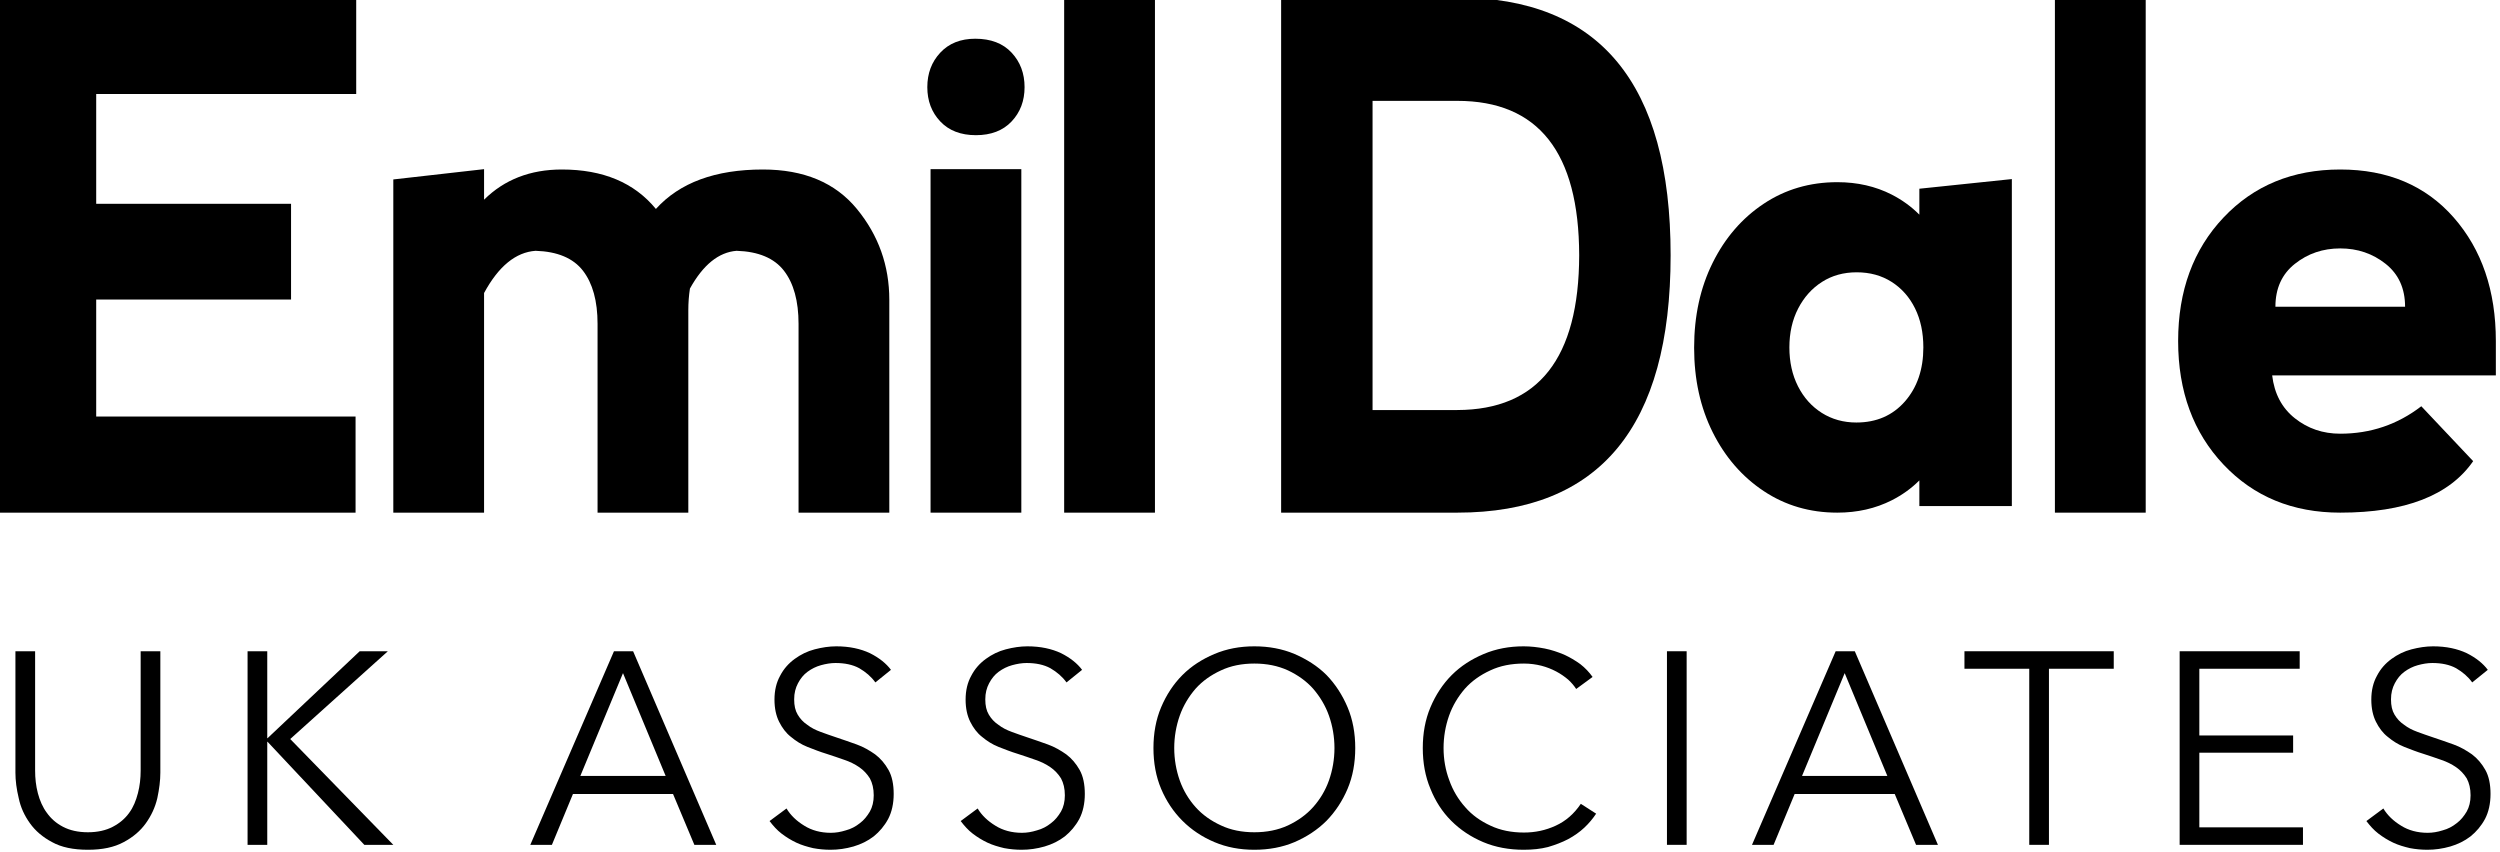 <?xml version="1.0" encoding="UTF-8" standalone="no"?>
<!DOCTYPE svg PUBLIC "-//W3C//DTD SVG 1.1//EN" "http://www.w3.org/Graphics/SVG/1.1/DTD/svg11.dtd">
<svg width="100%" height="100%" viewBox="0 0 786 268" version="1.1" xmlns="http://www.w3.org/2000/svg" xmlns:xlink="http://www.w3.org/1999/xlink" xml:space="preserve" xmlns:serif="http://www.serif.com/" style="fill-rule:evenodd;clip-rule:evenodd;stroke-linejoin:round;stroke-miterlimit:2;">
    <g transform="matrix(1,0,0,1,-1345.97,-413.51)">
        <g transform="matrix(1,0,0,1,1195.7,0)">
            <g transform="matrix(0.652,0,0,0.652,146.183,-393.588)">
                <g transform="matrix(131.852,0,0,131.852,1.84,1645.27)">
                    <path d="M0.355,0.018C0.302,0.018 0.258,0.009 0.224,-0.01C0.19,-0.028 0.163,-0.051 0.143,-0.079C0.123,-0.107 0.109,-0.137 0.102,-0.171C0.094,-0.204 0.09,-0.235 0.09,-0.264L0.09,-0.708L0.162,-0.708L0.162,-0.272C0.162,-0.243 0.165,-0.216 0.172,-0.189C0.179,-0.162 0.19,-0.137 0.205,-0.117C0.22,-0.096 0.239,-0.079 0.264,-0.066C0.289,-0.053 0.319,-0.046 0.355,-0.046C0.391,-0.046 0.421,-0.053 0.446,-0.066C0.471,-0.079 0.491,-0.096 0.506,-0.117C0.521,-0.137 0.531,-0.162 0.538,-0.189C0.545,-0.216 0.548,-0.243 0.548,-0.272L0.548,-0.708L0.62,-0.708L0.62,-0.264C0.62,-0.235 0.616,-0.204 0.609,-0.171C0.601,-0.137 0.587,-0.107 0.567,-0.079C0.547,-0.051 0.52,-0.028 0.486,-0.01C0.451,0.009 0.408,0.018 0.355,0.018Z" style="fill-rule:nonzero;"/>
                </g>
                <g transform="matrix(131.852,0,0,131.852,113.255,1645.27)">
                    <path d="M0.166,-0.39L0.167,-0.39L0.504,-0.708L0.607,-0.708L0.25,-0.387L0.627,-0L0.521,-0L0.167,-0.377L0.166,-0.377L0.166,-0L0.094,-0L0.094,-0.708L0.166,-0.708L0.166,-0.39Z" style="fill-rule:nonzero;"/>
                </g>
                <g transform="matrix(131.852,0,0,131.852,260.665,1645.27)">
                    <path d="M0.089,-0L0.01,-0L0.316,-0.708L0.386,-0.708L0.69,-0L0.61,-0L0.532,-0.186L0.166,-0.186L0.089,-0ZM0.193,-0.252L0.505,-0.252L0.349,-0.628L0.193,-0.252Z" style="fill-rule:nonzero;"/>
                </g>
                <g transform="matrix(131.852,0,0,131.852,370.761,1645.27)">
                    <path d="M0.437,-0.594C0.422,-0.615 0.402,-0.632 0.378,-0.646C0.354,-0.659 0.325,-0.665 0.291,-0.665C0.274,-0.665 0.256,-0.662 0.238,-0.657C0.22,-0.652 0.204,-0.644 0.189,-0.633C0.174,-0.622 0.163,-0.608 0.154,-0.591C0.145,-0.574 0.14,-0.555 0.14,-0.532C0.14,-0.509 0.144,-0.491 0.153,-0.476C0.162,-0.461 0.173,-0.449 0.188,-0.439C0.202,-0.428 0.218,-0.42 0.237,-0.413C0.255,-0.406 0.274,-0.4 0.294,-0.393C0.319,-0.385 0.343,-0.376 0.369,-0.367C0.394,-0.358 0.416,-0.345 0.436,-0.331C0.456,-0.316 0.472,-0.297 0.485,-0.274C0.498,-0.251 0.504,-0.221 0.504,-0.186C0.504,-0.151 0.497,-0.12 0.484,-0.095C0.47,-0.069 0.452,-0.048 0.431,-0.031C0.409,-0.014 0.384,-0.002 0.357,0.006C0.329,0.014 0.301,0.018 0.273,0.018C0.252,0.018 0.23,0.016 0.209,0.012C0.188,0.007 0.167,0.001 0.148,-0.008C0.129,-0.017 0.111,-0.028 0.094,-0.041C0.077,-0.054 0.063,-0.07 0.05,-0.087L0.112,-0.133C0.127,-0.108 0.149,-0.087 0.177,-0.07C0.204,-0.053 0.237,-0.044 0.274,-0.044C0.292,-0.044 0.31,-0.047 0.329,-0.053C0.348,-0.058 0.365,-0.067 0.38,-0.079C0.395,-0.09 0.407,-0.105 0.417,-0.122C0.426,-0.138 0.431,-0.158 0.431,-0.181C0.431,-0.206 0.426,-0.226 0.417,-0.243C0.407,-0.259 0.394,-0.273 0.378,-0.284C0.362,-0.295 0.344,-0.304 0.323,-0.311C0.302,-0.318 0.281,-0.326 0.258,-0.333C0.235,-0.34 0.212,-0.349 0.189,-0.358C0.166,-0.367 0.146,-0.38 0.128,-0.395C0.11,-0.409 0.096,-0.428 0.085,-0.45C0.074,-0.472 0.068,-0.499 0.068,-0.531C0.068,-0.565 0.075,-0.594 0.089,-0.619C0.102,-0.644 0.12,-0.664 0.142,-0.68C0.164,-0.696 0.188,-0.708 0.215,-0.715C0.242,-0.722 0.268,-0.726 0.294,-0.726C0.342,-0.726 0.383,-0.717 0.417,-0.701C0.451,-0.684 0.477,-0.663 0.494,-0.64L0.437,-0.594Z" style="fill-rule:nonzero;"/>
                </g>
                <g transform="matrix(131.852,0,0,131.852,462.925,1645.27)">
                    <path d="M0.437,-0.594C0.422,-0.615 0.402,-0.632 0.378,-0.646C0.354,-0.659 0.325,-0.665 0.291,-0.665C0.274,-0.665 0.256,-0.662 0.238,-0.657C0.22,-0.652 0.204,-0.644 0.189,-0.633C0.174,-0.622 0.163,-0.608 0.154,-0.591C0.145,-0.574 0.14,-0.555 0.14,-0.532C0.14,-0.509 0.144,-0.491 0.153,-0.476C0.162,-0.461 0.173,-0.449 0.188,-0.439C0.202,-0.428 0.218,-0.42 0.237,-0.413C0.255,-0.406 0.274,-0.4 0.294,-0.393C0.319,-0.385 0.343,-0.376 0.369,-0.367C0.394,-0.358 0.416,-0.345 0.436,-0.331C0.456,-0.316 0.472,-0.297 0.485,-0.274C0.498,-0.251 0.504,-0.221 0.504,-0.186C0.504,-0.151 0.497,-0.12 0.484,-0.095C0.47,-0.069 0.452,-0.048 0.431,-0.031C0.409,-0.014 0.384,-0.002 0.357,0.006C0.329,0.014 0.301,0.018 0.273,0.018C0.252,0.018 0.23,0.016 0.209,0.012C0.188,0.007 0.167,0.001 0.148,-0.008C0.129,-0.017 0.111,-0.028 0.094,-0.041C0.077,-0.054 0.063,-0.07 0.05,-0.087L0.112,-0.133C0.127,-0.108 0.149,-0.087 0.177,-0.07C0.204,-0.053 0.237,-0.044 0.274,-0.044C0.292,-0.044 0.31,-0.047 0.329,-0.053C0.348,-0.058 0.365,-0.067 0.38,-0.079C0.395,-0.09 0.407,-0.105 0.417,-0.122C0.426,-0.138 0.431,-0.158 0.431,-0.181C0.431,-0.206 0.426,-0.226 0.417,-0.243C0.407,-0.259 0.394,-0.273 0.378,-0.284C0.362,-0.295 0.344,-0.304 0.323,-0.311C0.302,-0.318 0.281,-0.326 0.258,-0.333C0.235,-0.34 0.212,-0.349 0.189,-0.358C0.166,-0.367 0.146,-0.38 0.128,-0.395C0.11,-0.409 0.096,-0.428 0.085,-0.45C0.074,-0.472 0.068,-0.499 0.068,-0.531C0.068,-0.565 0.075,-0.594 0.089,-0.619C0.102,-0.644 0.12,-0.664 0.142,-0.68C0.164,-0.696 0.188,-0.708 0.215,-0.715C0.242,-0.722 0.268,-0.726 0.294,-0.726C0.342,-0.726 0.383,-0.717 0.417,-0.701C0.451,-0.684 0.477,-0.663 0.494,-0.64L0.437,-0.594Z" style="fill-rule:nonzero;"/>
                </g>
                <g transform="matrix(131.852,0,0,131.852,555.089,1645.27)">
                    <path d="M0.794,-0.354C0.794,-0.3 0.785,-0.25 0.766,-0.205C0.747,-0.16 0.721,-0.121 0.689,-0.088C0.656,-0.055 0.616,-0.029 0.572,-0.01C0.527,0.009 0.478,0.018 0.425,0.018C0.372,0.018 0.324,0.009 0.279,-0.01C0.234,-0.029 0.195,-0.055 0.162,-0.088C0.129,-0.121 0.103,-0.16 0.084,-0.205C0.065,-0.25 0.056,-0.3 0.056,-0.354C0.056,-0.408 0.065,-0.458 0.084,-0.503C0.103,-0.548 0.129,-0.588 0.162,-0.621C0.195,-0.654 0.234,-0.679 0.279,-0.698C0.324,-0.717 0.372,-0.726 0.425,-0.726C0.478,-0.726 0.527,-0.717 0.572,-0.698C0.616,-0.679 0.656,-0.654 0.689,-0.621C0.721,-0.588 0.747,-0.548 0.766,-0.503C0.785,-0.458 0.794,-0.408 0.794,-0.354ZM0.718,-0.354C0.718,-0.395 0.711,-0.435 0.698,-0.472C0.685,-0.509 0.665,-0.542 0.64,-0.571C0.615,-0.599 0.584,-0.621 0.548,-0.638C0.511,-0.655 0.47,-0.663 0.425,-0.663C0.38,-0.663 0.339,-0.655 0.303,-0.638C0.266,-0.621 0.235,-0.599 0.21,-0.571C0.185,-0.542 0.165,-0.509 0.152,-0.472C0.139,-0.435 0.132,-0.395 0.132,-0.354C0.132,-0.313 0.139,-0.273 0.152,-0.236C0.165,-0.199 0.185,-0.166 0.21,-0.138C0.235,-0.11 0.266,-0.088 0.303,-0.071C0.339,-0.054 0.38,-0.046 0.425,-0.046C0.47,-0.046 0.511,-0.054 0.548,-0.071C0.584,-0.088 0.615,-0.11 0.64,-0.138C0.665,-0.166 0.685,-0.199 0.698,-0.236C0.711,-0.273 0.718,-0.313 0.718,-0.354Z" style="fill-rule:nonzero;"/>
                </g>
                <g transform="matrix(131.852,0,0,131.852,684.963,1645.27)">
                    <path d="M0.69,-0.114C0.678,-0.096 0.664,-0.079 0.647,-0.063C0.63,-0.047 0.61,-0.033 0.588,-0.021C0.565,-0.009 0.541,0 0.514,0.008C0.487,0.015 0.457,0.018 0.425,0.018C0.372,0.018 0.322,0.009 0.277,-0.01C0.232,-0.029 0.193,-0.055 0.16,-0.088C0.127,-0.121 0.102,-0.16 0.084,-0.205C0.065,-0.25 0.056,-0.3 0.056,-0.354C0.056,-0.408 0.065,-0.458 0.084,-0.503C0.103,-0.548 0.129,-0.588 0.162,-0.621C0.195,-0.654 0.234,-0.679 0.279,-0.698C0.324,-0.717 0.372,-0.726 0.425,-0.726C0.451,-0.726 0.476,-0.723 0.502,-0.718C0.527,-0.713 0.55,-0.705 0.572,-0.696C0.594,-0.686 0.614,-0.674 0.632,-0.661C0.65,-0.647 0.665,-0.631 0.677,-0.614L0.617,-0.57C0.61,-0.581 0.6,-0.593 0.588,-0.604C0.575,-0.615 0.561,-0.625 0.544,-0.634C0.527,-0.643 0.509,-0.65 0.49,-0.655C0.47,-0.66 0.449,-0.663 0.426,-0.663C0.38,-0.663 0.339,-0.655 0.303,-0.638C0.266,-0.621 0.235,-0.599 0.21,-0.571C0.185,-0.542 0.165,-0.509 0.152,-0.472C0.139,-0.435 0.132,-0.395 0.132,-0.354C0.132,-0.313 0.139,-0.273 0.153,-0.236C0.166,-0.199 0.186,-0.166 0.211,-0.138C0.236,-0.109 0.267,-0.087 0.304,-0.07C0.34,-0.053 0.381,-0.045 0.426,-0.045C0.467,-0.045 0.505,-0.053 0.542,-0.07C0.579,-0.087 0.609,-0.113 0.634,-0.15L0.69,-0.114Z" style="fill-rule:nonzero;"/>
                </g>
                <g transform="matrix(131.852,0,0,131.852,797.696,1645.27)">
                    <rect x="0.094" y="-0.708" width="0.072" height="0.708" style="fill-rule:nonzero;"/>
                </g>
                <g transform="matrix(131.852,0,0,131.852,849.777,1645.27)">
                    <path d="M0.089,-0L0.01,-0L0.316,-0.708L0.386,-0.708L0.69,-0L0.61,-0L0.532,-0.186L0.166,-0.186L0.089,-0ZM0.193,-0.252L0.505,-0.252L0.349,-0.628L0.193,-0.252Z" style="fill-rule:nonzero;"/>
                </g>
                <g transform="matrix(131.852,0,0,131.852,951.962,1645.27)">
                    <path d="M0.321,-0L0.249,-0L0.249,-0.644L0.012,-0.644L0.012,-0.708L0.558,-0.708L0.558,-0.644L0.321,-0.644L0.321,-0Z" style="fill-rule:nonzero;"/>
                </g>
                <g transform="matrix(131.852,0,0,131.852,1044.92,1645.27)">
                    <path d="M0.166,-0.064L0.545,-0.064L0.545,-0L0.094,-0L0.094,-0.708L0.533,-0.708L0.533,-0.644L0.166,-0.644L0.166,-0.4L0.509,-0.4L0.509,-0.337L0.166,-0.337L0.166,-0.064Z" style="fill-rule:nonzero;"/>
                </g>
                <g transform="matrix(131.852,0,0,131.852,1140.77,1645.27)">
                    <path d="M0.437,-0.594C0.422,-0.615 0.402,-0.632 0.378,-0.646C0.354,-0.659 0.325,-0.665 0.291,-0.665C0.274,-0.665 0.256,-0.662 0.238,-0.657C0.22,-0.652 0.204,-0.644 0.189,-0.633C0.174,-0.622 0.163,-0.608 0.154,-0.591C0.145,-0.574 0.14,-0.555 0.14,-0.532C0.14,-0.509 0.144,-0.491 0.153,-0.476C0.162,-0.461 0.173,-0.449 0.188,-0.439C0.202,-0.428 0.218,-0.42 0.237,-0.413C0.255,-0.406 0.274,-0.4 0.294,-0.393C0.319,-0.385 0.343,-0.376 0.369,-0.367C0.394,-0.358 0.416,-0.345 0.436,-0.331C0.456,-0.316 0.472,-0.297 0.485,-0.274C0.498,-0.251 0.504,-0.221 0.504,-0.186C0.504,-0.151 0.497,-0.12 0.484,-0.095C0.47,-0.069 0.452,-0.048 0.431,-0.031C0.409,-0.014 0.384,-0.002 0.357,0.006C0.329,0.014 0.301,0.018 0.273,0.018C0.252,0.018 0.23,0.016 0.209,0.012C0.188,0.007 0.167,0.001 0.148,-0.008C0.129,-0.017 0.111,-0.028 0.094,-0.041C0.077,-0.054 0.063,-0.07 0.05,-0.087L0.112,-0.133C0.127,-0.108 0.149,-0.087 0.177,-0.07C0.204,-0.053 0.237,-0.044 0.274,-0.044C0.292,-0.044 0.31,-0.047 0.329,-0.053C0.348,-0.058 0.365,-0.067 0.38,-0.079C0.395,-0.09 0.407,-0.105 0.417,-0.122C0.426,-0.138 0.431,-0.158 0.431,-0.181C0.431,-0.206 0.426,-0.226 0.417,-0.243C0.407,-0.259 0.394,-0.273 0.378,-0.284C0.362,-0.295 0.344,-0.304 0.323,-0.311C0.302,-0.318 0.281,-0.326 0.258,-0.333C0.235,-0.34 0.212,-0.349 0.189,-0.358C0.166,-0.367 0.146,-0.38 0.128,-0.395C0.11,-0.409 0.096,-0.428 0.085,-0.45C0.074,-0.472 0.068,-0.499 0.068,-0.531C0.068,-0.565 0.075,-0.594 0.089,-0.619C0.102,-0.644 0.12,-0.664 0.142,-0.68C0.164,-0.696 0.188,-0.708 0.215,-0.715C0.242,-0.722 0.268,-0.726 0.294,-0.726C0.342,-0.726 0.383,-0.717 0.417,-0.701C0.451,-0.684 0.477,-0.663 0.494,-0.64L0.437,-0.594Z" style="fill-rule:nonzero;"/>
                </g>
            </g>
        </g>
        <g transform="matrix(1,0,0,1,1195.7,0)">
            <g transform="matrix(1.282,0,0,1.282,-21.765,308.956)">
                <g transform="matrix(0.599,0,0,0.599,-223.028,-717.573)">
                    <path d="M595.934,1543.99L595.934,1333.39L742.2,1333.25L742.2,1372.59L635.747,1372.59L635.747,1417.55L715.523,1417.55L715.523,1456.75L635.747,1456.75L635.747,1504.65L741.938,1504.65L741.938,1543.99L595.934,1543.99Z"/>
                    <path d="M794.547,1454.07L794.547,1543.99L757.39,1543.99L757.39,1407.57L794.547,1403.36L794.547,1415.86C802.87,1407.62 813.482,1403.5 826.406,1403.5C843.22,1403.5 856.044,1408.88 864.897,1419.65C874.632,1408.88 889.231,1403.5 908.701,1403.5C925.509,1403.5 938.34,1408.88 947.189,1419.65C956.04,1430.43 960.462,1442.83 960.462,1456.88L960.462,1543.99L923.303,1543.99L923.303,1466.72C923.303,1457.35 921.31,1450.1 917.325,1444.94C913.346,1439.79 906.882,1437.08 897.945,1436.79C890.603,1437.36 884.231,1442.51 878.834,1452.25C878.389,1455.15 878.171,1458.1 878.171,1461.1L878.171,1543.99L841.014,1543.99L841.014,1466.72C841.014,1457.35 839.018,1450.1 835.034,1444.94C831.05,1439.79 824.593,1437.08 815.654,1436.79C807.514,1437.36 800.475,1443.12 794.547,1454.07Z"/>
                    <rect x="977.349" y="1403.36" width="37.164" height="140.634"/>
                    <path d="M981.333,1355.66C984.872,1351.86 989.644,1349.96 995.663,1349.96C1002.03,1349.96 1006.99,1351.86 1010.53,1355.66C1014.07,1359.45 1015.84,1364.16 1015.84,1369.78C1015.84,1375.4 1014.07,1380.08 1010.53,1383.83C1006.99,1387.58 1002.12,1389.45 995.925,1389.45C989.734,1389.45 984.872,1387.58 981.333,1383.83C977.791,1380.08 976.021,1375.4 976.021,1369.78C976.021,1364.16 977.791,1359.45 981.333,1355.66Z"/>
                    <rect x="1032.05" y="1333.25" width="37.169" height="210.743"/>
                </g>
                <g transform="matrix(0.599,0,0,0.599,-219.301,-718.23)">
                    <g transform="matrix(1,0,0,1,518.196,-241.423)">
                        <path d="M596.462,1786.51L596.462,1575.62L668.581,1575.62C726.81,1575.62 755.927,1610.8 755.927,1681.13C755.927,1751.38 726.81,1786.51 668.581,1786.51L596.462,1786.51ZM668.581,1744.5C701.775,1744.41 718.407,1723.28 718.492,1681.13C718.407,1638.99 701.775,1617.92 668.581,1617.92L633.895,1617.92L633.895,1744.5L668.581,1744.5Z"/>
                    </g>
                    <g transform="matrix(1,0,0,1,518.196,-241.423)">
                        <rect x="913.26" y="1575.77" width="37.174" height="210.743"/>
                    </g>
                    <g transform="matrix(1,0,0,1,518.196,-241.423)">
                        <path d="M963.714,1716.26C963.714,1695.65 969.911,1678.79 982.297,1665.68C994.682,1652.58 1010.61,1646.02 1030.08,1646.02C1049.54,1646.02 1065.03,1652.58 1076.54,1665.68C1088.04,1678.79 1093.79,1695.65 1093.79,1716.26L1093.79,1730.31L1002.21,1730.31C1003.1,1737.8 1006.19,1743.66 1011.5,1747.87C1016.81,1752.09 1023,1754.19 1030.08,1754.19C1042.47,1754.19 1053.54,1750.45 1063.27,1742.95L1084.5,1765.43C1074.77,1779.49 1056.63,1786.51 1030.08,1786.51C1010.61,1786.51 994.682,1779.96 982.297,1766.84C969.911,1753.73 963.714,1736.87 963.714,1716.26ZM1048.67,1684.65C1043.35,1680.43 1037.16,1678.33 1030.08,1678.33C1023,1678.33 1016.81,1680.43 1011.5,1684.65C1006.19,1688.86 1003.54,1694.72 1003.54,1702.21L1056.63,1702.21C1056.63,1694.72 1053.97,1688.86 1048.67,1684.65Z"/>
                    </g>
                    <g transform="matrix(1,0,0,1,518.196,-241.423)">
                        <path d="M857.764,1773.31C854.537,1776.55 850.785,1779.25 846.504,1781.43C839.836,1784.81 832.392,1786.51 824.174,1786.51C812.935,1786.51 802.893,1783.57 794.044,1777.68C785.197,1771.8 778.235,1763.78 773.162,1753.62C768.088,1743.46 765.55,1731.92 765.55,1718.99C765.55,1705.98 768.088,1694.37 773.162,1684.17C778.235,1673.96 785.197,1665.92 794.044,1660.04C802.893,1654.15 812.935,1651.21 824.174,1651.21C832.392,1651.21 839.816,1652.91 846.442,1656.29C850.734,1658.49 854.51,1661.23 857.764,1664.51L857.764,1653.89L895.63,1649.94L895.63,1783.83L857.764,1783.83L857.764,1773.31ZM831.975,1749.61C840.193,1749.61 846.817,1746.73 851.851,1740.99C856.883,1735.24 859.398,1727.86 859.398,1718.86C859.398,1712.8 858.267,1707.48 856.002,1702.89C853.738,1698.3 850.551,1694.69 846.442,1692.06C842.333,1689.43 837.551,1688.11 832.1,1688.11C826.732,1688.11 821.993,1689.43 817.883,1692.06C813.774,1694.69 810.525,1698.32 808.135,1702.95C805.743,1707.59 804.55,1712.89 804.55,1718.86C804.55,1724.83 805.723,1730.13 808.07,1734.77C810.421,1739.41 813.67,1743.04 817.821,1745.67C821.972,1748.29 826.691,1749.61 831.975,1749.61Z"/>
                    </g>
                </g>
            </g>
        </g>
    </g>
</svg>
